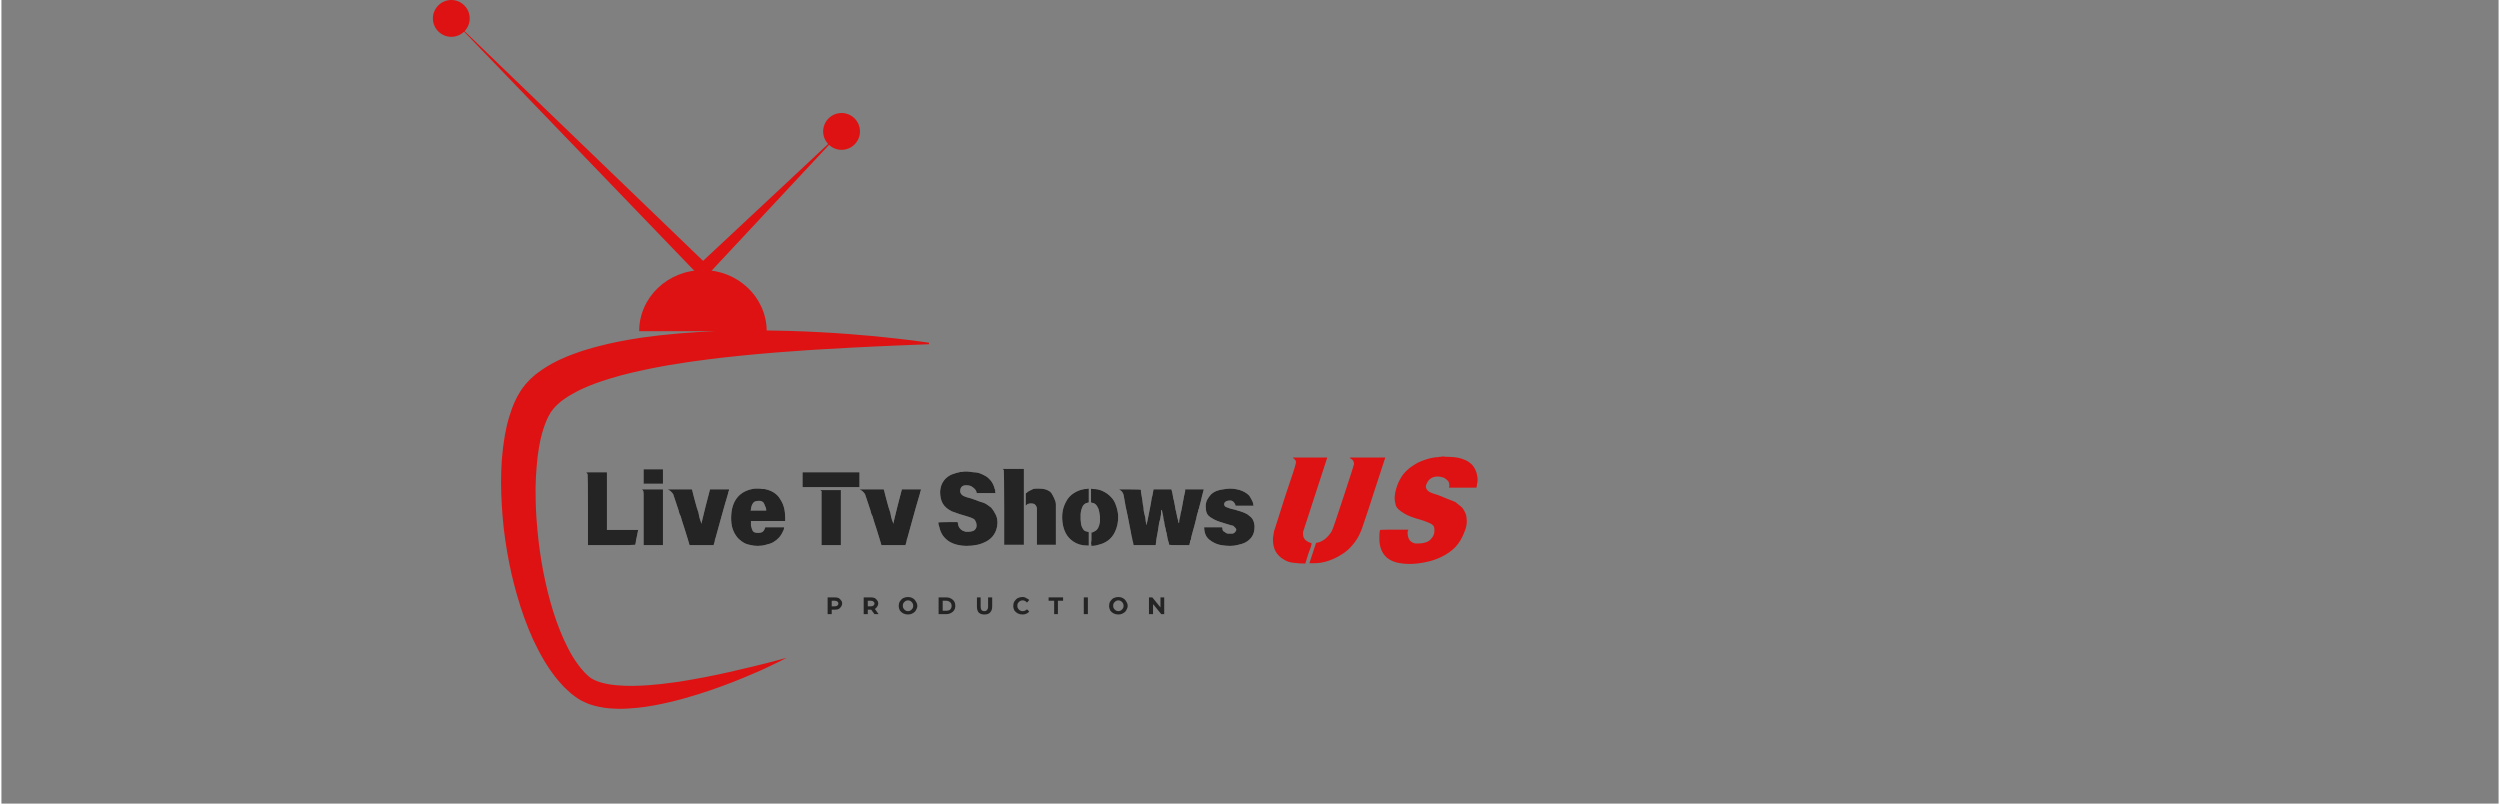 <svg xmlns="http://www.w3.org/2000/svg" xmlns:xlink="http://www.w3.org/1999/xlink" width="140" zoomAndPan="magnify" viewBox="0 0 104.88 33.75" height="45" preserveAspectRatio="xMidYMid meet" version="1.0"><rect x="0" y="0" width="104.88" height="33.75" fill="#808080" stroke="none"/><defs><g/><clipPath id="c3f54e4169"><path d="M 18.109 0 L 30 0 L 30 12 L 18.109 12 Z M 18.109 0 " clip-rule="nonzero"/></clipPath><clipPath id="9d9437bad4"><path d="M 18.109 0 L 20 0 L 20 2 L 18.109 2 Z M 18.109 0 " clip-rule="nonzero"/></clipPath><clipPath id="6e0ec0e087"><path d="M 20 11 L 38.957 11 L 38.957 29.781 L 20 29.781 Z M 20 11 " clip-rule="nonzero"/></clipPath></defs><path fill="#de1212" d="M 29.266 11.145 L 35.285 5.52 L 29.664 11.543 Z M 29.266 11.145 " fill-opacity="1" fill-rule="nonzero"/><g clip-path="url(#c3f54e4169)"><path fill="#de1212" d="M 29.266 11.543 L 18.895 0.773 L 29.664 11.145 Z M 29.266 11.543 " fill-opacity="1" fill-rule="nonzero"/></g><path fill="#de1212" d="M 36.059 5.52 C 36.059 5.945 35.711 6.293 35.285 6.293 C 34.859 6.293 34.512 5.945 34.512 5.52 C 34.512 5.094 34.859 4.746 35.285 4.746 C 35.711 4.746 36.059 5.094 36.059 5.52 " fill-opacity="1" fill-rule="nonzero"/><g clip-path="url(#9d9437bad4)"><path fill="#de1212" d="M 19.668 0.773 C 19.668 1.199 19.32 1.547 18.895 1.547 C 18.469 1.547 18.121 1.199 18.121 0.773 C 18.121 0.348 18.469 0 18.895 0 C 19.32 0 19.668 0.348 19.668 0.773 " fill-opacity="1" fill-rule="nonzero"/></g><g clip-path="url(#6e0ec0e087)"><path fill="#de1212" d="M 39.156 14.426 C 39.082 14.414 38.969 14.395 38.824 14.375 C 38.68 14.355 38.5 14.328 38.289 14.301 C 38.078 14.273 37.832 14.246 37.562 14.215 C 37.02 14.152 36.359 14.086 35.605 14.031 C 35.227 14 34.824 13.977 34.402 13.953 C 33.98 13.93 33.535 13.91 33.07 13.898 C 32.77 13.891 32.457 13.883 32.141 13.879 C 32.121 12.477 30.93 11.344 29.465 11.344 C 27.984 11.344 26.785 12.492 26.785 13.91 L 29.984 13.91 C 29.488 13.93 28.98 13.961 28.461 14.004 C 28.184 14.027 27.906 14.055 27.625 14.086 C 27.484 14.102 27.344 14.121 27.203 14.141 C 27.129 14.148 27.055 14.16 26.98 14.168 C 26.91 14.18 26.844 14.188 26.777 14.199 C 26.207 14.285 25.633 14.395 25.055 14.547 C 24.91 14.582 24.77 14.625 24.625 14.668 C 24.551 14.688 24.48 14.711 24.406 14.734 L 24.301 14.77 L 24.191 14.809 C 24.047 14.855 23.906 14.914 23.762 14.969 C 23.691 15 23.621 15.031 23.551 15.062 L 23.496 15.086 L 23.445 15.109 L 23.336 15.16 C 23.055 15.301 22.777 15.465 22.516 15.664 L 22.414 15.742 C 22.398 15.758 22.383 15.77 22.367 15.785 L 22.32 15.828 L 22.223 15.914 L 22.199 15.938 L 22.188 15.945 L 22.176 15.961 L 22.125 16.016 L 22.027 16.121 L 22.004 16.148 L 21.988 16.172 L 21.953 16.215 L 21.887 16.297 C 21.887 16.297 21.879 16.309 21.875 16.316 C 21.867 16.324 21.859 16.336 21.859 16.336 C 21.859 16.336 21.863 16.336 21.863 16.332 L 21.852 16.348 L 21.836 16.375 L 21.797 16.43 C 21.605 16.734 21.473 17.047 21.371 17.367 C 21.344 17.445 21.32 17.523 21.297 17.605 C 21.277 17.684 21.254 17.766 21.234 17.844 L 21.207 17.965 L 21.184 18.086 C 21.164 18.164 21.152 18.246 21.137 18.324 C 21.027 18.969 20.984 19.617 20.984 20.262 C 20.984 20.586 20.996 20.91 21.016 21.23 C 21.035 21.551 21.062 21.875 21.098 22.195 C 21.172 22.836 21.281 23.469 21.422 24.098 C 21.477 24.332 21.535 24.562 21.598 24.793 L 21.664 25.027 C 21.75 25.34 21.852 25.645 21.961 25.949 C 22.07 26.254 22.191 26.551 22.324 26.848 C 22.461 27.141 22.609 27.43 22.777 27.715 C 22.816 27.785 22.863 27.855 22.906 27.926 C 22.949 27.996 22.996 28.062 23.043 28.133 C 23.066 28.168 23.094 28.203 23.117 28.234 L 23.152 28.285 L 23.191 28.336 C 23.215 28.371 23.242 28.402 23.266 28.438 C 23.293 28.469 23.32 28.504 23.348 28.535 C 23.398 28.602 23.457 28.664 23.516 28.73 C 23.543 28.762 23.574 28.793 23.602 28.824 C 23.633 28.855 23.66 28.887 23.695 28.914 C 23.727 28.945 23.758 28.977 23.789 29.004 C 23.82 29.035 23.859 29.07 23.895 29.102 L 23.949 29.148 C 23.965 29.16 23.98 29.168 23.992 29.18 L 24.094 29.258 C 24.266 29.387 24.438 29.473 24.605 29.539 C 24.625 29.551 24.645 29.559 24.668 29.566 L 24.727 29.586 C 24.77 29.602 24.809 29.613 24.848 29.625 C 24.891 29.637 24.93 29.648 24.969 29.656 C 25.008 29.668 25.047 29.676 25.086 29.684 C 25.238 29.715 25.387 29.738 25.527 29.75 C 25.672 29.762 25.809 29.766 25.945 29.77 C 26.215 29.77 26.469 29.75 26.715 29.727 C 26.824 29.715 26.934 29.699 27.039 29.688 C 27.168 29.668 27.297 29.648 27.422 29.625 C 28.328 29.457 29.113 29.215 29.797 28.984 C 30.48 28.75 31.059 28.516 31.531 28.312 C 31.766 28.215 31.973 28.121 32.152 28.035 C 32.332 27.953 32.484 27.879 32.609 27.816 C 32.73 27.758 32.824 27.711 32.887 27.676 C 32.949 27.645 32.98 27.629 32.98 27.629 C 32.98 27.629 32.945 27.637 32.875 27.656 C 32.805 27.676 32.703 27.703 32.57 27.738 C 32.434 27.773 32.27 27.816 32.074 27.867 C 31.977 27.891 31.871 27.914 31.758 27.945 C 31.648 27.973 31.527 28 31.402 28.031 C 30.898 28.152 30.289 28.297 29.582 28.434 C 29.227 28.5 28.852 28.57 28.453 28.633 C 28.375 28.641 28.301 28.652 28.223 28.664 C 27.895 28.711 27.551 28.75 27.195 28.777 C 26.758 28.809 26.297 28.824 25.84 28.781 C 25.727 28.77 25.613 28.758 25.504 28.738 C 25.391 28.719 25.281 28.691 25.18 28.664 C 24.973 28.605 24.789 28.516 24.68 28.422 C 24.684 28.422 24.688 28.426 24.688 28.426 C 24.688 28.426 24.688 28.426 24.684 28.422 L 24.672 28.414 L 24.652 28.395 L 24.613 28.359 C 24.598 28.348 24.582 28.336 24.574 28.324 L 24.547 28.297 C 24.531 28.281 24.516 28.266 24.496 28.246 L 24.438 28.18 C 24.418 28.16 24.398 28.137 24.379 28.113 C 24.359 28.094 24.34 28.07 24.32 28.047 C 24.285 28 24.246 27.953 24.211 27.902 C 24.062 27.699 23.926 27.477 23.805 27.242 C 23.559 26.766 23.352 26.242 23.18 25.699 C 23.008 25.152 22.871 24.586 22.758 24.012 C 22.703 23.723 22.656 23.43 22.613 23.137 C 22.574 22.844 22.535 22.551 22.512 22.258 C 22.484 21.961 22.461 21.668 22.449 21.371 C 22.438 21.078 22.434 20.785 22.434 20.492 C 22.438 20.199 22.453 19.91 22.477 19.625 C 22.496 19.34 22.531 19.059 22.578 18.785 C 22.625 18.516 22.684 18.25 22.766 18.004 C 22.844 17.762 22.938 17.531 23.055 17.348 L 23.074 17.312 L 23.086 17.297 L 23.09 17.289 C 23.094 17.285 23.094 17.285 23.094 17.285 L 23.148 17.215 L 23.18 17.172 L 23.195 17.152 L 23.207 17.141 C 23.223 17.121 23.238 17.105 23.254 17.09 L 23.277 17.066 L 23.281 17.059 L 23.305 17.035 L 23.367 16.977 L 23.398 16.949 C 23.406 16.938 23.418 16.93 23.43 16.922 L 23.496 16.863 C 23.68 16.719 23.895 16.586 24.121 16.469 L 24.207 16.422 L 24.25 16.402 L 24.293 16.379 C 24.352 16.352 24.41 16.324 24.469 16.297 C 24.531 16.27 24.59 16.246 24.652 16.219 C 24.711 16.191 24.773 16.172 24.836 16.148 L 24.93 16.109 L 25.023 16.078 C 25.086 16.055 25.148 16.031 25.215 16.008 C 25.34 15.969 25.469 15.926 25.602 15.887 C 26.117 15.73 26.652 15.605 27.184 15.496 C 27.316 15.465 27.449 15.445 27.582 15.418 C 27.715 15.391 27.848 15.367 27.98 15.344 C 28.113 15.324 28.246 15.301 28.379 15.281 C 28.512 15.258 28.641 15.238 28.773 15.219 C 28.871 15.203 28.969 15.191 29.066 15.176 C 29.492 15.117 29.914 15.062 30.328 15.016 C 31.344 14.902 32.312 14.816 33.215 14.754 C 33.664 14.719 34.098 14.691 34.512 14.668 C 34.922 14.641 35.312 14.621 35.684 14.602 C 36.418 14.562 37.062 14.535 37.598 14.512 C 38.66 14.469 39.27 14.445 39.27 14.445 C 39.27 14.445 39.23 14.438 39.156 14.426 " fill-opacity="1" fill-rule="nonzero"/></g><g fill="#ffffff" fill-opacity="0.4"><g transform="translate(24.306, 22.584)"><g><path d="M 0.25 -2.734 C 0.227 -2.734 0.227 -2.734 0.25 -2.734 C 0.258 -2.742 0.301 -2.75 0.375 -2.75 C 0.445 -2.75 0.547 -2.75 0.672 -2.75 L 1.125 -2.75 L 1.125 -0.328 L 2.438 -0.328 L 2.375 -0.016 C 2.363 0.047 2.352 0.094 2.344 0.125 C 2.344 0.164 2.336 0.203 2.328 0.234 C 2.328 0.254 2.32 0.273 2.312 0.297 C 2.312 0.305 1.977 0.312 1.312 0.312 L 0.328 0.312 L 0.328 -1.172 C 0.328 -2.148 0.32 -2.648 0.312 -2.672 C 0.289 -2.703 0.27 -2.723 0.25 -2.734 Z M 0.25 -2.734 "/></g></g></g><g fill="#ffffff" fill-opacity="0.4"><g transform="translate(26.69, 22.584)"><g><path d="M 0.281 -2.875 L 1.094 -2.875 L 1.094 -2.266 L 0.281 -2.266 Z M 0.219 -2.016 C 0.219 -2.023 0.219 -2.031 0.219 -2.031 C 0.219 -2.031 0.223 -2.031 0.234 -2.031 C 0.242 -2.031 0.281 -2.031 0.344 -2.031 C 0.414 -2.031 0.516 -2.031 0.641 -2.031 L 1.094 -2.031 L 1.094 0.312 L 0.281 0.312 L 0.281 -0.953 C 0.281 -1.203 0.281 -1.398 0.281 -1.547 C 0.281 -1.691 0.281 -1.785 0.281 -1.828 C 0.281 -1.922 0.27 -1.973 0.25 -1.984 C 0.25 -2.004 0.238 -2.016 0.219 -2.016 Z M 0.219 -2.016 "/></g></g></g><g fill="#ffffff" fill-opacity="0.4"><g transform="translate(27.902, 22.584)"><g><path d="M 0.109 -2.016 L 0.078 -2.031 L 1.094 -2.031 L 1.109 -2 C 1.148 -1.832 1.191 -1.672 1.234 -1.516 C 1.273 -1.359 1.32 -1.203 1.375 -1.047 C 1.395 -0.93 1.414 -0.836 1.438 -0.766 C 1.457 -0.703 1.473 -0.66 1.484 -0.641 C 1.484 -0.609 1.488 -0.594 1.5 -0.594 C 1.5 -0.602 1.555 -0.844 1.672 -1.312 L 1.859 -2.031 L 2.266 -2.031 C 2.523 -2.031 2.656 -2.031 2.656 -2.031 C 2.656 -2.008 2.656 -1.992 2.656 -1.984 C 2.645 -1.961 2.633 -1.938 2.625 -1.906 C 2.625 -1.883 2.617 -1.859 2.609 -1.828 C 2.516 -1.516 2.426 -1.207 2.344 -0.906 C 2.258 -0.602 2.176 -0.301 2.094 0 C 2.082 0.031 2.07 0.062 2.062 0.094 C 2.062 0.133 2.055 0.164 2.047 0.188 C 2.035 0.219 2.023 0.25 2.016 0.281 L 2.016 0.312 L 1 0.312 L 0.922 0.047 C 0.879 -0.098 0.832 -0.25 0.781 -0.406 C 0.727 -0.562 0.676 -0.727 0.625 -0.906 C 0.613 -0.926 0.598 -0.957 0.578 -1 C 0.566 -1.051 0.551 -1.109 0.531 -1.172 C 0.508 -1.234 0.492 -1.281 0.484 -1.312 C 0.473 -1.352 0.461 -1.383 0.453 -1.406 C 0.367 -1.656 0.32 -1.797 0.312 -1.828 C 0.258 -1.91 0.191 -1.973 0.109 -2.016 Z M 0.109 -2.016 "/></g></g></g><g fill="#ffffff" fill-opacity="0.4"><g transform="translate(30.48, 22.584)"><g><path d="M 1.156 -2.062 C 1.176 -2.062 1.203 -2.062 1.234 -2.062 C 1.266 -2.062 1.305 -2.062 1.359 -2.062 C 1.398 -2.062 1.438 -2.055 1.469 -2.047 C 1.508 -2.047 1.539 -2.047 1.562 -2.047 C 1.727 -2.016 1.863 -1.961 1.969 -1.891 C 2.082 -1.816 2.172 -1.723 2.234 -1.609 C 2.305 -1.504 2.359 -1.383 2.391 -1.25 C 2.422 -1.125 2.438 -0.988 2.438 -0.844 L 2.438 -0.703 L 1 -0.703 L 1 -0.672 C 1 -0.641 1 -0.586 1 -0.516 C 1.02 -0.422 1.047 -0.344 1.078 -0.281 C 1.117 -0.227 1.191 -0.203 1.297 -0.203 C 1.359 -0.203 1.414 -0.211 1.469 -0.234 C 1.52 -0.266 1.555 -0.312 1.578 -0.375 C 1.586 -0.414 1.598 -0.438 1.609 -0.438 C 1.617 -0.438 1.75 -0.438 2 -0.438 C 2.258 -0.438 2.391 -0.438 2.391 -0.438 C 2.398 -0.438 2.395 -0.398 2.375 -0.328 C 2.32 -0.203 2.258 -0.098 2.188 -0.016 C 2.113 0.066 2.031 0.133 1.938 0.188 C 1.844 0.238 1.738 0.273 1.625 0.297 C 1.52 0.328 1.406 0.344 1.281 0.344 C 1.164 0.344 1.051 0.328 0.938 0.297 C 0.82 0.273 0.723 0.234 0.641 0.172 C 0.617 0.16 0.598 0.145 0.578 0.125 C 0.555 0.102 0.531 0.082 0.5 0.062 C 0.477 0.039 0.457 0.02 0.438 0 C 0.414 -0.031 0.398 -0.051 0.391 -0.062 C 0.305 -0.176 0.242 -0.312 0.203 -0.469 C 0.172 -0.625 0.16 -0.785 0.172 -0.953 C 0.191 -1.273 0.285 -1.531 0.453 -1.719 C 0.617 -1.906 0.852 -2.02 1.156 -2.062 Z M 1.391 -1.547 C 1.379 -1.547 1.363 -1.547 1.344 -1.547 C 1.332 -1.547 1.32 -1.547 1.312 -1.547 C 1.195 -1.547 1.117 -1.508 1.078 -1.438 C 1.035 -1.375 1.008 -1.289 1 -1.188 L 0.984 -1.141 L 1.641 -1.141 L 1.641 -1.172 C 1.641 -1.223 1.625 -1.273 1.594 -1.328 C 1.57 -1.391 1.551 -1.438 1.531 -1.469 C 1.5 -1.508 1.453 -1.535 1.391 -1.547 Z M 1.391 -1.547 "/></g></g></g><g fill="#ffffff" fill-opacity="0.4"><g transform="translate(32.916, 22.584)"><g/></g></g><g fill="#ffffff" fill-opacity="0.4"><g transform="translate(33.569, 22.584)"><g><path d="M 0.078 -2.75 L 2.469 -2.75 L 2.469 -2.125 L 0.078 -2.125 Z M 0.844 -1.984 L 0.812 -2 L 1.688 -2 L 1.688 0.312 L 0.875 0.312 L 0.875 -0.797 C 0.875 -1.172 0.875 -1.453 0.875 -1.641 C 0.875 -1.836 0.875 -1.941 0.875 -1.953 C 0.863 -1.961 0.852 -1.973 0.844 -1.984 Z M 0.844 -1.984 "/></g></g></g><g fill="#ffffff" fill-opacity="0.4"><g transform="translate(35.96, 22.584)"><g><path d="M 0.109 -2.016 L 0.078 -2.031 L 1.094 -2.031 L 1.109 -2 C 1.148 -1.832 1.191 -1.672 1.234 -1.516 C 1.273 -1.359 1.32 -1.203 1.375 -1.047 C 1.395 -0.93 1.414 -0.836 1.438 -0.766 C 1.457 -0.703 1.473 -0.66 1.484 -0.641 C 1.484 -0.609 1.488 -0.594 1.5 -0.594 C 1.5 -0.602 1.555 -0.844 1.672 -1.312 L 1.859 -2.031 L 2.266 -2.031 C 2.523 -2.031 2.656 -2.031 2.656 -2.031 C 2.656 -2.008 2.656 -1.992 2.656 -1.984 C 2.645 -1.961 2.633 -1.938 2.625 -1.906 C 2.625 -1.883 2.617 -1.859 2.609 -1.828 C 2.516 -1.516 2.426 -1.207 2.344 -0.906 C 2.258 -0.602 2.176 -0.301 2.094 0 C 2.082 0.031 2.07 0.062 2.062 0.094 C 2.062 0.133 2.055 0.164 2.047 0.188 C 2.035 0.219 2.023 0.25 2.016 0.281 L 2.016 0.312 L 1 0.312 L 0.922 0.047 C 0.879 -0.098 0.832 -0.25 0.781 -0.406 C 0.727 -0.562 0.676 -0.727 0.625 -0.906 C 0.613 -0.926 0.598 -0.957 0.578 -1 C 0.566 -1.051 0.551 -1.109 0.531 -1.172 C 0.508 -1.234 0.492 -1.281 0.484 -1.312 C 0.473 -1.352 0.461 -1.383 0.453 -1.406 C 0.367 -1.656 0.32 -1.797 0.312 -1.828 C 0.258 -1.91 0.191 -1.973 0.109 -2.016 Z M 0.109 -2.016 "/></g></g></g><g fill="#ffffff" fill-opacity="0.4"><g transform="translate(38.539, 22.584)"><g/></g></g><g fill="#ffffff" fill-opacity="0.4"><g transform="translate(39.191, 22.584)"><g><path d="M 1.188 -2.766 C 1.195 -2.773 1.219 -2.781 1.25 -2.781 C 1.289 -2.781 1.336 -2.781 1.391 -2.781 C 1.473 -2.77 1.551 -2.758 1.625 -2.75 C 1.707 -2.75 1.785 -2.738 1.859 -2.719 C 1.93 -2.695 2.004 -2.664 2.078 -2.625 C 2.148 -2.594 2.219 -2.547 2.281 -2.484 C 2.383 -2.391 2.457 -2.273 2.5 -2.141 C 2.508 -2.117 2.516 -2.098 2.516 -2.078 C 2.523 -2.055 2.535 -2.031 2.547 -2 C 2.547 -1.969 2.547 -1.941 2.547 -1.922 C 2.555 -1.91 2.562 -1.898 2.562 -1.891 L 2.562 -1.875 L 1.766 -1.875 L 1.766 -1.906 C 1.754 -1.957 1.734 -2 1.703 -2.031 C 1.672 -2.07 1.633 -2.102 1.594 -2.125 C 1.562 -2.156 1.52 -2.176 1.469 -2.188 C 1.426 -2.195 1.379 -2.203 1.328 -2.203 C 1.16 -2.203 1.078 -2.117 1.078 -1.953 C 1.078 -1.891 1.109 -1.832 1.172 -1.781 C 1.234 -1.738 1.348 -1.695 1.516 -1.656 C 1.648 -1.613 1.766 -1.57 1.859 -1.531 C 1.953 -1.5 2.031 -1.473 2.094 -1.453 C 2.156 -1.422 2.207 -1.391 2.25 -1.359 C 2.289 -1.328 2.332 -1.297 2.375 -1.266 C 2.457 -1.172 2.523 -1.066 2.578 -0.953 C 2.629 -0.836 2.648 -0.719 2.641 -0.594 C 2.629 -0.414 2.582 -0.266 2.5 -0.141 C 2.426 -0.023 2.328 0.066 2.203 0.141 C 2.078 0.211 1.941 0.266 1.797 0.297 C 1.648 0.328 1.5 0.344 1.344 0.344 C 1.207 0.344 1.078 0.328 0.953 0.297 C 0.828 0.266 0.711 0.219 0.609 0.156 C 0.516 0.094 0.43 0.016 0.359 -0.078 C 0.285 -0.18 0.234 -0.301 0.203 -0.438 C 0.172 -0.531 0.156 -0.598 0.156 -0.641 C 0.156 -0.648 0.289 -0.656 0.562 -0.656 L 0.969 -0.656 L 0.984 -0.594 C 0.992 -0.508 1.023 -0.438 1.078 -0.375 C 1.129 -0.32 1.191 -0.285 1.266 -0.266 C 1.285 -0.254 1.305 -0.25 1.328 -0.25 C 1.359 -0.25 1.383 -0.25 1.406 -0.25 C 1.477 -0.25 1.547 -0.258 1.609 -0.281 C 1.672 -0.301 1.719 -0.348 1.75 -0.422 C 1.77 -0.473 1.77 -0.539 1.75 -0.625 C 1.727 -0.695 1.695 -0.75 1.656 -0.781 C 1.602 -0.82 1.461 -0.875 1.234 -0.938 C 1.117 -0.969 1.02 -1 0.938 -1.031 C 0.852 -1.062 0.781 -1.086 0.719 -1.109 C 0.539 -1.203 0.414 -1.312 0.344 -1.438 C 0.27 -1.562 0.234 -1.727 0.234 -1.938 C 0.242 -2.062 0.27 -2.172 0.312 -2.266 C 0.363 -2.367 0.426 -2.453 0.5 -2.516 C 0.582 -2.586 0.672 -2.641 0.766 -2.672 C 0.867 -2.711 0.984 -2.742 1.109 -2.766 C 1.117 -2.766 1.133 -2.766 1.156 -2.766 C 1.176 -2.766 1.188 -2.766 1.188 -2.766 Z M 1.188 -2.766 "/></g></g></g><g fill="#ffffff" fill-opacity="0.4"><g transform="translate(41.818, 22.584)"><g><path d="M 0.25 -2.875 L 0.219 -2.891 L 1.125 -2.891 L 1.125 0.297 L 0.297 0.297 L 0.297 -1.234 C 0.297 -2.273 0.289 -2.805 0.281 -2.828 C 0.281 -2.836 0.27 -2.852 0.25 -2.875 Z M 1.641 -2.062 L 1.781 -2.062 C 1.875 -2.062 1.957 -2.051 2.031 -2.031 C 2.102 -2.008 2.164 -1.977 2.219 -1.938 C 2.27 -1.895 2.312 -1.836 2.344 -1.766 C 2.383 -1.691 2.422 -1.609 2.453 -1.516 L 2.469 -1.422 L 2.469 0.297 L 1.672 0.297 L 1.672 -1.25 L 1.656 -1.297 C 1.633 -1.348 1.609 -1.383 1.578 -1.406 C 1.547 -1.426 1.504 -1.438 1.453 -1.438 C 1.359 -1.445 1.285 -1.426 1.234 -1.375 L 1.203 -1.344 L 1.203 -1.859 L 1.266 -1.906 C 1.285 -1.926 1.305 -1.941 1.328 -1.953 C 1.359 -1.973 1.391 -1.988 1.422 -2 C 1.453 -2.02 1.484 -2.035 1.516 -2.047 C 1.547 -2.055 1.586 -2.062 1.641 -2.062 Z M 1.641 -2.062 "/></g></g></g><g fill="#ffffff" fill-opacity="0.4"><g transform="translate(44.388, 22.584)"><g><path d="M 1.375 -2.062 L 1.453 -2.047 C 1.609 -2.047 1.75 -2.016 1.875 -1.953 C 2.008 -1.891 2.125 -1.805 2.219 -1.703 C 2.312 -1.609 2.379 -1.492 2.422 -1.359 C 2.473 -1.223 2.504 -1.078 2.516 -0.922 C 2.523 -0.672 2.477 -0.441 2.375 -0.234 C 2.238 0.047 2.008 0.223 1.688 0.297 C 1.594 0.328 1.504 0.344 1.422 0.344 L 1.391 0.344 L 1.375 0.219 C 1.383 0.176 1.391 0.129 1.391 0.078 C 1.391 0.035 1.391 -0.008 1.391 -0.062 C 1.391 -0.164 1.391 -0.219 1.391 -0.219 C 1.43 -0.219 1.484 -0.238 1.547 -0.281 C 1.648 -0.332 1.719 -0.461 1.75 -0.672 C 1.75 -0.691 1.75 -0.719 1.75 -0.75 C 1.75 -0.781 1.75 -0.82 1.75 -0.875 C 1.75 -0.914 1.742 -0.953 1.734 -0.984 C 1.734 -1.023 1.727 -1.055 1.719 -1.078 C 1.707 -1.172 1.676 -1.254 1.625 -1.328 C 1.582 -1.41 1.508 -1.457 1.406 -1.469 L 1.375 -1.484 Z M 1.125 -2.047 C 1.145 -2.047 1.16 -2.047 1.172 -2.047 C 1.191 -2.047 1.211 -2.051 1.234 -2.062 L 1.281 -2.062 L 1.281 -1.812 C 1.281 -1.727 1.281 -1.66 1.281 -1.609 C 1.281 -1.566 1.281 -1.535 1.281 -1.516 L 1.281 -1.484 L 1.234 -1.469 C 1.109 -1.445 1.023 -1.363 0.984 -1.219 C 0.961 -1.156 0.945 -1.082 0.938 -1 C 0.938 -0.926 0.938 -0.844 0.938 -0.75 C 0.945 -0.695 0.953 -0.645 0.953 -0.594 C 0.961 -0.539 0.977 -0.488 1 -0.438 C 1.02 -0.395 1.047 -0.352 1.078 -0.312 C 1.117 -0.281 1.172 -0.258 1.234 -0.25 L 1.281 -0.234 L 1.281 0.328 L 1.203 0.328 C 0.984 0.328 0.789 0.27 0.625 0.156 C 0.363 -0.02 0.211 -0.301 0.172 -0.688 C 0.141 -1 0.191 -1.273 0.328 -1.516 C 0.398 -1.66 0.508 -1.781 0.656 -1.875 C 0.801 -1.969 0.957 -2.023 1.125 -2.047 Z M 1.125 -2.047 "/></g></g></g><g fill="#ffffff" fill-opacity="0.4"><g transform="translate(46.905, 22.584)"><g><path d="M 0.062 -2.016 L 0.031 -2.031 L 0.484 -2.031 C 0.785 -2.031 0.941 -2.023 0.953 -2.016 C 0.953 -2.016 0.953 -2 0.953 -1.969 C 0.953 -1.938 0.957 -1.895 0.969 -1.844 C 0.988 -1.727 1.004 -1.633 1.016 -1.562 C 1.023 -1.5 1.031 -1.457 1.031 -1.438 C 1.031 -1.414 1.035 -1.383 1.047 -1.344 C 1.055 -1.312 1.062 -1.285 1.062 -1.266 C 1.062 -1.223 1.066 -1.164 1.078 -1.094 C 1.098 -1.02 1.117 -0.93 1.141 -0.828 C 1.148 -0.773 1.156 -0.727 1.156 -0.688 C 1.164 -0.645 1.172 -0.609 1.172 -0.578 L 1.188 -0.531 C 1.195 -0.539 1.258 -0.848 1.375 -1.453 C 1.375 -1.473 1.379 -1.508 1.391 -1.562 C 1.398 -1.625 1.414 -1.695 1.438 -1.781 L 1.484 -2.031 L 2.234 -2.031 L 2.25 -1.969 C 2.258 -1.938 2.27 -1.895 2.281 -1.844 C 2.289 -1.789 2.301 -1.727 2.312 -1.656 C 2.32 -1.645 2.344 -1.551 2.375 -1.375 C 2.383 -1.312 2.395 -1.25 2.406 -1.188 C 2.426 -1.125 2.441 -1.055 2.453 -0.984 C 2.461 -0.961 2.469 -0.93 2.469 -0.891 C 2.477 -0.859 2.488 -0.82 2.5 -0.781 C 2.508 -0.75 2.516 -0.723 2.516 -0.703 C 2.523 -0.68 2.531 -0.66 2.531 -0.641 L 2.547 -0.609 C 2.555 -0.617 2.562 -0.641 2.562 -0.672 C 2.562 -0.691 2.562 -0.711 2.562 -0.734 C 2.57 -0.766 2.578 -0.785 2.578 -0.797 C 2.578 -0.805 2.582 -0.828 2.594 -0.859 C 2.602 -0.898 2.609 -0.926 2.609 -0.938 C 2.609 -0.969 2.613 -1 2.625 -1.031 C 2.633 -1.07 2.645 -1.113 2.656 -1.156 C 2.75 -1.676 2.801 -1.941 2.812 -1.953 L 2.812 -2.031 L 3.594 -2.031 C 3.594 -2.02 3.566 -1.922 3.516 -1.734 C 3.484 -1.609 3.469 -1.539 3.469 -1.531 C 3.457 -1.488 3.441 -1.43 3.422 -1.359 C 3.41 -1.305 3.398 -1.266 3.391 -1.234 C 3.391 -1.211 3.383 -1.203 3.375 -1.203 C 3.375 -1.191 3.367 -1.172 3.359 -1.141 C 3.359 -1.109 3.348 -1.07 3.328 -1.031 C 3.328 -1.008 3.32 -0.988 3.312 -0.969 C 3.312 -0.957 3.305 -0.938 3.297 -0.906 C 3.285 -0.852 3.281 -0.828 3.281 -0.828 C 3.25 -0.711 3.223 -0.609 3.203 -0.516 C 3.18 -0.43 3.16 -0.359 3.141 -0.297 C 3.117 -0.223 3.098 -0.145 3.078 -0.062 C 3.078 -0.039 3.07 -0.02 3.062 0 C 3.062 0.031 3.055 0.062 3.047 0.094 C 3.035 0.113 3.023 0.129 3.016 0.141 C 3.016 0.16 3.016 0.176 3.016 0.188 C 3.016 0.207 3.008 0.223 3 0.234 C 3 0.242 3 0.254 3 0.266 L 2.984 0.312 L 2.562 0.312 C 2.281 0.312 2.141 0.305 2.141 0.297 C 2.141 0.297 2.133 0.27 2.125 0.219 C 2.113 0.176 2.098 0.125 2.078 0.062 C 2.066 0 2.055 -0.055 2.047 -0.109 C 2.035 -0.16 2.031 -0.191 2.031 -0.203 C 2.02 -0.234 2.008 -0.266 2 -0.297 C 2 -0.336 1.992 -0.375 1.984 -0.406 C 1.984 -0.414 1.977 -0.43 1.969 -0.453 C 1.969 -0.473 1.961 -0.492 1.953 -0.516 C 1.953 -0.547 1.945 -0.57 1.938 -0.594 C 1.938 -0.613 1.938 -0.629 1.938 -0.641 C 1.926 -0.68 1.914 -0.723 1.906 -0.766 C 1.895 -0.816 1.891 -0.859 1.891 -0.891 C 1.879 -0.953 1.867 -1 1.859 -1.031 C 1.848 -1.07 1.844 -1.098 1.844 -1.109 C 1.844 -1.148 1.836 -1.172 1.828 -1.172 C 1.828 -1.172 1.82 -1.164 1.812 -1.156 C 1.812 -1.145 1.805 -1.125 1.797 -1.094 C 1.797 -1.062 1.797 -1.023 1.797 -0.984 C 1.785 -0.922 1.773 -0.859 1.766 -0.797 C 1.754 -0.742 1.738 -0.688 1.719 -0.625 C 1.676 -0.332 1.641 -0.113 1.609 0.031 C 1.586 0.188 1.578 0.273 1.578 0.297 L 1.562 0.312 L 0.641 0.312 L 0.641 0.297 C 0.641 0.285 0.633 0.254 0.625 0.203 C 0.613 0.172 0.602 0.133 0.594 0.094 C 0.594 0.051 0.582 0 0.562 -0.062 C 0.551 -0.125 0.539 -0.18 0.531 -0.234 C 0.52 -0.297 0.508 -0.348 0.5 -0.391 C 0.426 -0.785 0.363 -1.094 0.312 -1.312 C 0.27 -1.539 0.242 -1.688 0.234 -1.75 C 0.223 -1.832 0.191 -1.898 0.141 -1.953 C 0.098 -1.984 0.07 -2.004 0.062 -2.016 Z M 0.062 -2.016 "/></g></g></g><g fill="#ffffff" fill-opacity="0.4"><g transform="translate(50.391, 22.584)"><g><path d="M 1.219 -2.062 C 1.352 -2.062 1.488 -2.039 1.625 -2 C 1.758 -1.957 1.875 -1.895 1.969 -1.812 C 2.02 -1.77 2.066 -1.703 2.109 -1.609 C 2.16 -1.523 2.188 -1.445 2.188 -1.375 L 2.203 -1.344 L 1.438 -1.344 L 1.438 -1.375 C 1.414 -1.438 1.383 -1.484 1.344 -1.516 C 1.312 -1.547 1.266 -1.562 1.203 -1.562 C 1.141 -1.562 1.086 -1.551 1.047 -1.531 C 1.004 -1.508 0.977 -1.477 0.969 -1.438 C 0.957 -1.406 0.961 -1.375 0.984 -1.344 C 0.992 -1.32 1.008 -1.305 1.031 -1.297 C 1.051 -1.285 1.078 -1.273 1.109 -1.266 C 1.172 -1.234 1.281 -1.203 1.438 -1.172 C 1.5 -1.148 1.566 -1.129 1.641 -1.109 C 1.711 -1.086 1.781 -1.062 1.844 -1.031 C 1.906 -1.008 1.961 -0.973 2.016 -0.922 C 2.078 -0.879 2.125 -0.832 2.156 -0.781 C 2.227 -0.656 2.254 -0.516 2.234 -0.359 C 2.223 -0.223 2.18 -0.109 2.109 -0.016 C 2.047 0.066 1.969 0.133 1.875 0.188 C 1.781 0.238 1.676 0.273 1.562 0.297 C 1.445 0.328 1.332 0.344 1.219 0.344 C 1.094 0.344 0.969 0.332 0.844 0.312 C 0.719 0.289 0.602 0.25 0.5 0.188 C 0.395 0.133 0.305 0.062 0.234 -0.031 C 0.172 -0.125 0.133 -0.242 0.125 -0.391 L 0.125 -0.438 L 0.875 -0.438 L 0.891 -0.391 C 0.891 -0.348 0.898 -0.312 0.922 -0.281 C 0.953 -0.258 0.984 -0.238 1.016 -0.219 C 1.047 -0.195 1.078 -0.18 1.109 -0.172 C 1.148 -0.172 1.188 -0.172 1.219 -0.172 C 1.25 -0.172 1.281 -0.172 1.312 -0.172 C 1.352 -0.18 1.383 -0.195 1.406 -0.219 C 1.438 -0.25 1.457 -0.281 1.469 -0.312 C 1.477 -0.344 1.473 -0.367 1.453 -0.391 C 1.441 -0.41 1.426 -0.426 1.406 -0.438 C 1.395 -0.457 1.375 -0.477 1.344 -0.5 C 1.32 -0.508 1.281 -0.52 1.219 -0.531 C 1.156 -0.551 1.07 -0.578 0.969 -0.609 C 0.719 -0.68 0.539 -0.754 0.438 -0.828 C 0.344 -0.879 0.273 -0.945 0.234 -1.031 C 0.203 -1.113 0.188 -1.207 0.188 -1.312 C 0.188 -1.414 0.207 -1.508 0.25 -1.594 C 0.301 -1.688 0.359 -1.766 0.422 -1.828 C 0.492 -1.891 0.57 -1.938 0.656 -1.969 C 0.738 -2 0.828 -2.02 0.922 -2.031 C 1.023 -2.051 1.125 -2.062 1.219 -2.062 Z M 1.219 -2.062 "/></g></g></g><g fill="#242424" fill-opacity="1"><g transform="translate(24.306, 22.584)"><g><path d="M 0.25 -2.734 C 0.227 -2.734 0.227 -2.734 0.25 -2.734 C 0.258 -2.742 0.301 -2.75 0.375 -2.75 C 0.445 -2.75 0.547 -2.75 0.672 -2.75 L 1.125 -2.75 L 1.125 -0.328 L 2.438 -0.328 L 2.375 -0.016 C 2.363 0.047 2.352 0.094 2.344 0.125 C 2.344 0.164 2.336 0.203 2.328 0.234 C 2.328 0.254 2.32 0.273 2.312 0.297 C 2.312 0.305 1.977 0.312 1.312 0.312 L 0.328 0.312 L 0.328 -1.172 C 0.328 -2.148 0.32 -2.648 0.312 -2.672 C 0.289 -2.703 0.27 -2.723 0.25 -2.734 Z M 0.25 -2.734 "/></g></g></g><g fill="#242424" fill-opacity="1"><g transform="translate(26.69, 22.584)"><g><path d="M 0.281 -2.875 L 1.094 -2.875 L 1.094 -2.266 L 0.281 -2.266 Z M 0.219 -2.016 C 0.219 -2.023 0.219 -2.031 0.219 -2.031 C 0.219 -2.031 0.223 -2.031 0.234 -2.031 C 0.242 -2.031 0.281 -2.031 0.344 -2.031 C 0.414 -2.031 0.516 -2.031 0.641 -2.031 L 1.094 -2.031 L 1.094 0.312 L 0.281 0.312 L 0.281 -0.953 C 0.281 -1.203 0.281 -1.398 0.281 -1.547 C 0.281 -1.691 0.281 -1.785 0.281 -1.828 C 0.281 -1.922 0.27 -1.973 0.25 -1.984 C 0.25 -2.004 0.238 -2.016 0.219 -2.016 Z M 0.219 -2.016 "/></g></g></g><g fill="#242424" fill-opacity="1"><g transform="translate(27.902, 22.584)"><g><path d="M 0.109 -2.016 L 0.078 -2.031 L 1.094 -2.031 L 1.109 -2 C 1.148 -1.832 1.191 -1.672 1.234 -1.516 C 1.273 -1.359 1.32 -1.203 1.375 -1.047 C 1.395 -0.93 1.414 -0.836 1.438 -0.766 C 1.457 -0.703 1.473 -0.66 1.484 -0.641 C 1.484 -0.609 1.488 -0.594 1.5 -0.594 C 1.5 -0.602 1.555 -0.844 1.672 -1.312 L 1.859 -2.031 L 2.266 -2.031 C 2.523 -2.031 2.656 -2.031 2.656 -2.031 C 2.656 -2.008 2.656 -1.992 2.656 -1.984 C 2.645 -1.961 2.633 -1.938 2.625 -1.906 C 2.625 -1.883 2.617 -1.859 2.609 -1.828 C 2.516 -1.516 2.426 -1.207 2.344 -0.906 C 2.258 -0.602 2.176 -0.301 2.094 0 C 2.082 0.031 2.07 0.062 2.062 0.094 C 2.062 0.133 2.055 0.164 2.047 0.188 C 2.035 0.219 2.023 0.25 2.016 0.281 L 2.016 0.312 L 1 0.312 L 0.922 0.047 C 0.879 -0.098 0.832 -0.25 0.781 -0.406 C 0.727 -0.562 0.676 -0.727 0.625 -0.906 C 0.613 -0.926 0.598 -0.957 0.578 -1 C 0.566 -1.051 0.551 -1.109 0.531 -1.172 C 0.508 -1.234 0.492 -1.281 0.484 -1.312 C 0.473 -1.352 0.461 -1.383 0.453 -1.406 C 0.367 -1.656 0.32 -1.797 0.312 -1.828 C 0.258 -1.91 0.191 -1.973 0.109 -2.016 Z M 0.109 -2.016 "/></g></g></g><g fill="#242424" fill-opacity="1"><g transform="translate(30.48, 22.584)"><g><path d="M 1.156 -2.062 C 1.176 -2.062 1.203 -2.062 1.234 -2.062 C 1.266 -2.062 1.305 -2.062 1.359 -2.062 C 1.398 -2.062 1.438 -2.055 1.469 -2.047 C 1.508 -2.047 1.539 -2.047 1.562 -2.047 C 1.727 -2.016 1.863 -1.961 1.969 -1.891 C 2.082 -1.816 2.172 -1.723 2.234 -1.609 C 2.305 -1.504 2.359 -1.383 2.391 -1.25 C 2.422 -1.125 2.438 -0.988 2.438 -0.844 L 2.438 -0.703 L 1 -0.703 L 1 -0.672 C 1 -0.641 1 -0.586 1 -0.516 C 1.02 -0.422 1.047 -0.344 1.078 -0.281 C 1.117 -0.227 1.191 -0.203 1.297 -0.203 C 1.359 -0.203 1.414 -0.211 1.469 -0.234 C 1.52 -0.266 1.555 -0.312 1.578 -0.375 C 1.586 -0.414 1.598 -0.438 1.609 -0.438 C 1.617 -0.438 1.75 -0.438 2 -0.438 C 2.258 -0.438 2.391 -0.438 2.391 -0.438 C 2.398 -0.438 2.395 -0.398 2.375 -0.328 C 2.32 -0.203 2.258 -0.098 2.188 -0.016 C 2.113 0.066 2.031 0.133 1.938 0.188 C 1.844 0.238 1.738 0.273 1.625 0.297 C 1.52 0.328 1.406 0.344 1.281 0.344 C 1.164 0.344 1.051 0.328 0.938 0.297 C 0.82 0.273 0.723 0.234 0.641 0.172 C 0.617 0.16 0.598 0.145 0.578 0.125 C 0.555 0.102 0.531 0.082 0.5 0.062 C 0.477 0.039 0.457 0.02 0.438 0 C 0.414 -0.031 0.398 -0.051 0.391 -0.062 C 0.305 -0.176 0.242 -0.312 0.203 -0.469 C 0.172 -0.625 0.16 -0.785 0.172 -0.953 C 0.191 -1.273 0.285 -1.531 0.453 -1.719 C 0.617 -1.906 0.852 -2.02 1.156 -2.062 Z M 1.391 -1.547 C 1.379 -1.547 1.363 -1.547 1.344 -1.547 C 1.332 -1.547 1.32 -1.547 1.312 -1.547 C 1.195 -1.547 1.117 -1.508 1.078 -1.438 C 1.035 -1.375 1.008 -1.289 1 -1.188 L 0.984 -1.141 L 1.641 -1.141 L 1.641 -1.172 C 1.641 -1.223 1.625 -1.273 1.594 -1.328 C 1.57 -1.391 1.551 -1.438 1.531 -1.469 C 1.5 -1.508 1.453 -1.535 1.391 -1.547 Z M 1.391 -1.547 "/></g></g></g><g fill="#242424" fill-opacity="1"><g transform="translate(32.916, 22.584)"><g/></g></g><g fill="#242424" fill-opacity="1"><g transform="translate(33.569, 22.584)"><g><path d="M 0.078 -2.75 L 2.469 -2.75 L 2.469 -2.125 L 0.078 -2.125 Z M 0.844 -1.984 L 0.812 -2 L 1.688 -2 L 1.688 0.312 L 0.875 0.312 L 0.875 -0.797 C 0.875 -1.172 0.875 -1.453 0.875 -1.641 C 0.875 -1.836 0.875 -1.941 0.875 -1.953 C 0.863 -1.961 0.852 -1.973 0.844 -1.984 Z M 0.844 -1.984 "/></g></g></g><g fill="#242424" fill-opacity="1"><g transform="translate(35.96, 22.584)"><g><path d="M 0.109 -2.016 L 0.078 -2.031 L 1.094 -2.031 L 1.109 -2 C 1.148 -1.832 1.191 -1.672 1.234 -1.516 C 1.273 -1.359 1.32 -1.203 1.375 -1.047 C 1.395 -0.93 1.414 -0.836 1.438 -0.766 C 1.457 -0.703 1.473 -0.66 1.484 -0.641 C 1.484 -0.609 1.488 -0.594 1.5 -0.594 C 1.5 -0.602 1.555 -0.844 1.672 -1.312 L 1.859 -2.031 L 2.266 -2.031 C 2.523 -2.031 2.656 -2.031 2.656 -2.031 C 2.656 -2.008 2.656 -1.992 2.656 -1.984 C 2.645 -1.961 2.633 -1.938 2.625 -1.906 C 2.625 -1.883 2.617 -1.859 2.609 -1.828 C 2.516 -1.516 2.426 -1.207 2.344 -0.906 C 2.258 -0.602 2.176 -0.301 2.094 0 C 2.082 0.031 2.07 0.062 2.062 0.094 C 2.062 0.133 2.055 0.164 2.047 0.188 C 2.035 0.219 2.023 0.25 2.016 0.281 L 2.016 0.312 L 1 0.312 L 0.922 0.047 C 0.879 -0.098 0.832 -0.25 0.781 -0.406 C 0.727 -0.562 0.676 -0.727 0.625 -0.906 C 0.613 -0.926 0.598 -0.957 0.578 -1 C 0.566 -1.051 0.551 -1.109 0.531 -1.172 C 0.508 -1.234 0.492 -1.281 0.484 -1.312 C 0.473 -1.352 0.461 -1.383 0.453 -1.406 C 0.367 -1.656 0.32 -1.797 0.312 -1.828 C 0.258 -1.91 0.191 -1.973 0.109 -2.016 Z M 0.109 -2.016 "/></g></g></g><g fill="#242424" fill-opacity="1"><g transform="translate(38.539, 22.584)"><g/></g></g><g fill="#242424" fill-opacity="1"><g transform="translate(39.191, 22.584)"><g><path d="M 1.188 -2.766 C 1.195 -2.773 1.219 -2.781 1.25 -2.781 C 1.289 -2.781 1.336 -2.781 1.391 -2.781 C 1.473 -2.77 1.551 -2.758 1.625 -2.75 C 1.707 -2.75 1.785 -2.738 1.859 -2.719 C 1.93 -2.695 2.004 -2.664 2.078 -2.625 C 2.148 -2.594 2.219 -2.547 2.281 -2.484 C 2.383 -2.391 2.457 -2.273 2.5 -2.141 C 2.508 -2.117 2.516 -2.098 2.516 -2.078 C 2.523 -2.055 2.535 -2.031 2.547 -2 C 2.547 -1.969 2.547 -1.941 2.547 -1.922 C 2.555 -1.91 2.562 -1.898 2.562 -1.891 L 2.562 -1.875 L 1.766 -1.875 L 1.766 -1.906 C 1.754 -1.957 1.734 -2 1.703 -2.031 C 1.672 -2.07 1.633 -2.102 1.594 -2.125 C 1.562 -2.156 1.52 -2.176 1.469 -2.188 C 1.426 -2.195 1.379 -2.203 1.328 -2.203 C 1.16 -2.203 1.078 -2.117 1.078 -1.953 C 1.078 -1.891 1.109 -1.832 1.172 -1.781 C 1.234 -1.738 1.348 -1.695 1.516 -1.656 C 1.648 -1.613 1.766 -1.57 1.859 -1.531 C 1.953 -1.5 2.031 -1.473 2.094 -1.453 C 2.156 -1.422 2.207 -1.391 2.25 -1.359 C 2.289 -1.328 2.332 -1.297 2.375 -1.266 C 2.457 -1.172 2.523 -1.066 2.578 -0.953 C 2.629 -0.836 2.648 -0.719 2.641 -0.594 C 2.629 -0.414 2.582 -0.266 2.5 -0.141 C 2.426 -0.023 2.328 0.066 2.203 0.141 C 2.078 0.211 1.941 0.266 1.797 0.297 C 1.648 0.328 1.5 0.344 1.344 0.344 C 1.207 0.344 1.078 0.328 0.953 0.297 C 0.828 0.266 0.711 0.219 0.609 0.156 C 0.516 0.094 0.43 0.016 0.359 -0.078 C 0.285 -0.18 0.234 -0.301 0.203 -0.438 C 0.172 -0.531 0.156 -0.598 0.156 -0.641 C 0.156 -0.648 0.289 -0.656 0.562 -0.656 L 0.969 -0.656 L 0.984 -0.594 C 0.992 -0.508 1.023 -0.438 1.078 -0.375 C 1.129 -0.32 1.191 -0.285 1.266 -0.266 C 1.285 -0.254 1.305 -0.25 1.328 -0.25 C 1.359 -0.25 1.383 -0.25 1.406 -0.25 C 1.477 -0.25 1.547 -0.258 1.609 -0.281 C 1.672 -0.301 1.719 -0.348 1.75 -0.422 C 1.77 -0.473 1.77 -0.539 1.75 -0.625 C 1.727 -0.695 1.695 -0.75 1.656 -0.781 C 1.602 -0.82 1.461 -0.875 1.234 -0.938 C 1.117 -0.969 1.02 -1 0.938 -1.031 C 0.852 -1.062 0.781 -1.086 0.719 -1.109 C 0.539 -1.203 0.414 -1.312 0.344 -1.438 C 0.27 -1.562 0.234 -1.727 0.234 -1.938 C 0.242 -2.062 0.27 -2.172 0.312 -2.266 C 0.363 -2.367 0.426 -2.453 0.5 -2.516 C 0.582 -2.586 0.672 -2.641 0.766 -2.672 C 0.867 -2.711 0.984 -2.742 1.109 -2.766 C 1.117 -2.766 1.133 -2.766 1.156 -2.766 C 1.176 -2.766 1.188 -2.766 1.188 -2.766 Z M 1.188 -2.766 "/></g></g></g><g fill="#242424" fill-opacity="1"><g transform="translate(41.818, 22.584)"><g><path d="M 0.25 -2.875 L 0.219 -2.891 L 1.125 -2.891 L 1.125 0.297 L 0.297 0.297 L 0.297 -1.234 C 0.297 -2.273 0.289 -2.805 0.281 -2.828 C 0.281 -2.836 0.27 -2.852 0.25 -2.875 Z M 1.641 -2.062 L 1.781 -2.062 C 1.875 -2.062 1.957 -2.051 2.031 -2.031 C 2.102 -2.008 2.164 -1.977 2.219 -1.938 C 2.27 -1.895 2.312 -1.836 2.344 -1.766 C 2.383 -1.691 2.422 -1.609 2.453 -1.516 L 2.469 -1.422 L 2.469 0.297 L 1.672 0.297 L 1.672 -1.25 L 1.656 -1.297 C 1.633 -1.348 1.609 -1.383 1.578 -1.406 C 1.547 -1.426 1.504 -1.438 1.453 -1.438 C 1.359 -1.445 1.285 -1.426 1.234 -1.375 L 1.203 -1.344 L 1.203 -1.859 L 1.266 -1.906 C 1.285 -1.926 1.305 -1.941 1.328 -1.953 C 1.359 -1.973 1.391 -1.988 1.422 -2 C 1.453 -2.02 1.484 -2.035 1.516 -2.047 C 1.547 -2.055 1.586 -2.062 1.641 -2.062 Z M 1.641 -2.062 "/></g></g></g><g fill="#242424" fill-opacity="1"><g transform="translate(44.388, 22.584)"><g><path d="M 1.375 -2.062 L 1.453 -2.047 C 1.609 -2.047 1.75 -2.016 1.875 -1.953 C 2.008 -1.891 2.125 -1.805 2.219 -1.703 C 2.312 -1.609 2.379 -1.492 2.422 -1.359 C 2.473 -1.223 2.504 -1.078 2.516 -0.922 C 2.523 -0.672 2.477 -0.441 2.375 -0.234 C 2.238 0.047 2.008 0.223 1.688 0.297 C 1.594 0.328 1.504 0.344 1.422 0.344 L 1.391 0.344 L 1.375 0.219 C 1.383 0.176 1.391 0.129 1.391 0.078 C 1.391 0.035 1.391 -0.008 1.391 -0.062 C 1.391 -0.164 1.391 -0.219 1.391 -0.219 C 1.43 -0.219 1.484 -0.238 1.547 -0.281 C 1.648 -0.332 1.719 -0.461 1.75 -0.672 C 1.75 -0.691 1.75 -0.719 1.75 -0.75 C 1.75 -0.781 1.75 -0.82 1.75 -0.875 C 1.75 -0.914 1.742 -0.953 1.734 -0.984 C 1.734 -1.023 1.727 -1.055 1.719 -1.078 C 1.707 -1.172 1.676 -1.254 1.625 -1.328 C 1.582 -1.41 1.508 -1.457 1.406 -1.469 L 1.375 -1.484 Z M 1.125 -2.047 C 1.145 -2.047 1.16 -2.047 1.172 -2.047 C 1.191 -2.047 1.211 -2.051 1.234 -2.062 L 1.281 -2.062 L 1.281 -1.812 C 1.281 -1.727 1.281 -1.66 1.281 -1.609 C 1.281 -1.566 1.281 -1.535 1.281 -1.516 L 1.281 -1.484 L 1.234 -1.469 C 1.109 -1.445 1.023 -1.363 0.984 -1.219 C 0.961 -1.156 0.945 -1.082 0.938 -1 C 0.938 -0.926 0.938 -0.844 0.938 -0.75 C 0.945 -0.695 0.953 -0.645 0.953 -0.594 C 0.961 -0.539 0.977 -0.488 1 -0.438 C 1.02 -0.395 1.047 -0.352 1.078 -0.312 C 1.117 -0.281 1.172 -0.258 1.234 -0.25 L 1.281 -0.234 L 1.281 0.328 L 1.203 0.328 C 0.984 0.328 0.789 0.27 0.625 0.156 C 0.363 -0.02 0.211 -0.301 0.172 -0.688 C 0.141 -1 0.191 -1.273 0.328 -1.516 C 0.398 -1.66 0.508 -1.781 0.656 -1.875 C 0.801 -1.969 0.957 -2.023 1.125 -2.047 Z M 1.125 -2.047 "/></g></g></g><g fill="#242424" fill-opacity="1"><g transform="translate(46.905, 22.584)"><g><path d="M 0.062 -2.016 L 0.031 -2.031 L 0.484 -2.031 C 0.785 -2.031 0.941 -2.023 0.953 -2.016 C 0.953 -2.016 0.953 -2 0.953 -1.969 C 0.953 -1.938 0.957 -1.895 0.969 -1.844 C 0.988 -1.727 1.004 -1.633 1.016 -1.562 C 1.023 -1.5 1.031 -1.457 1.031 -1.438 C 1.031 -1.414 1.035 -1.383 1.047 -1.344 C 1.055 -1.312 1.062 -1.285 1.062 -1.266 C 1.062 -1.223 1.066 -1.164 1.078 -1.094 C 1.098 -1.02 1.117 -0.93 1.141 -0.828 C 1.148 -0.773 1.156 -0.727 1.156 -0.688 C 1.164 -0.645 1.172 -0.609 1.172 -0.578 L 1.188 -0.531 C 1.195 -0.539 1.258 -0.848 1.375 -1.453 C 1.375 -1.473 1.379 -1.508 1.391 -1.562 C 1.398 -1.625 1.414 -1.695 1.438 -1.781 L 1.484 -2.031 L 2.234 -2.031 L 2.25 -1.969 C 2.258 -1.938 2.27 -1.895 2.281 -1.844 C 2.289 -1.789 2.301 -1.727 2.312 -1.656 C 2.32 -1.645 2.344 -1.551 2.375 -1.375 C 2.383 -1.312 2.395 -1.25 2.406 -1.188 C 2.426 -1.125 2.441 -1.055 2.453 -0.984 C 2.461 -0.961 2.469 -0.93 2.469 -0.891 C 2.477 -0.859 2.488 -0.82 2.5 -0.781 C 2.508 -0.75 2.516 -0.723 2.516 -0.703 C 2.523 -0.68 2.531 -0.66 2.531 -0.641 L 2.547 -0.609 C 2.555 -0.617 2.562 -0.641 2.562 -0.672 C 2.562 -0.691 2.562 -0.711 2.562 -0.734 C 2.57 -0.766 2.578 -0.785 2.578 -0.797 C 2.578 -0.805 2.582 -0.828 2.594 -0.859 C 2.602 -0.898 2.609 -0.926 2.609 -0.938 C 2.609 -0.969 2.613 -1 2.625 -1.031 C 2.633 -1.07 2.645 -1.113 2.656 -1.156 C 2.75 -1.676 2.801 -1.941 2.812 -1.953 L 2.812 -2.031 L 3.594 -2.031 C 3.594 -2.02 3.566 -1.922 3.516 -1.734 C 3.484 -1.609 3.469 -1.539 3.469 -1.531 C 3.457 -1.488 3.441 -1.43 3.422 -1.359 C 3.41 -1.305 3.398 -1.266 3.391 -1.234 C 3.391 -1.211 3.383 -1.203 3.375 -1.203 C 3.375 -1.191 3.367 -1.172 3.359 -1.141 C 3.359 -1.109 3.348 -1.07 3.328 -1.031 C 3.328 -1.008 3.32 -0.988 3.312 -0.969 C 3.312 -0.957 3.305 -0.938 3.297 -0.906 C 3.285 -0.852 3.281 -0.828 3.281 -0.828 C 3.25 -0.711 3.223 -0.609 3.203 -0.516 C 3.18 -0.43 3.16 -0.359 3.141 -0.297 C 3.117 -0.223 3.098 -0.145 3.078 -0.062 C 3.078 -0.039 3.07 -0.02 3.062 0 C 3.062 0.031 3.055 0.062 3.047 0.094 C 3.035 0.113 3.023 0.129 3.016 0.141 C 3.016 0.16 3.016 0.176 3.016 0.188 C 3.016 0.207 3.008 0.223 3 0.234 C 3 0.242 3 0.254 3 0.266 L 2.984 0.312 L 2.562 0.312 C 2.281 0.312 2.141 0.305 2.141 0.297 C 2.141 0.297 2.133 0.27 2.125 0.219 C 2.113 0.176 2.098 0.125 2.078 0.062 C 2.066 0 2.055 -0.055 2.047 -0.109 C 2.035 -0.16 2.031 -0.191 2.031 -0.203 C 2.02 -0.234 2.008 -0.266 2 -0.297 C 2 -0.336 1.992 -0.375 1.984 -0.406 C 1.984 -0.414 1.977 -0.43 1.969 -0.453 C 1.969 -0.473 1.961 -0.492 1.953 -0.516 C 1.953 -0.547 1.945 -0.57 1.938 -0.594 C 1.938 -0.613 1.938 -0.629 1.938 -0.641 C 1.926 -0.68 1.914 -0.723 1.906 -0.766 C 1.895 -0.816 1.891 -0.859 1.891 -0.891 C 1.879 -0.953 1.867 -1 1.859 -1.031 C 1.848 -1.07 1.844 -1.098 1.844 -1.109 C 1.844 -1.148 1.836 -1.172 1.828 -1.172 C 1.828 -1.172 1.82 -1.164 1.812 -1.156 C 1.812 -1.145 1.805 -1.125 1.797 -1.094 C 1.797 -1.062 1.797 -1.023 1.797 -0.984 C 1.785 -0.922 1.773 -0.859 1.766 -0.797 C 1.754 -0.742 1.738 -0.688 1.719 -0.625 C 1.676 -0.332 1.641 -0.113 1.609 0.031 C 1.586 0.188 1.578 0.273 1.578 0.297 L 1.562 0.312 L 0.641 0.312 L 0.641 0.297 C 0.641 0.285 0.633 0.254 0.625 0.203 C 0.613 0.172 0.602 0.133 0.594 0.094 C 0.594 0.051 0.582 0 0.562 -0.062 C 0.551 -0.125 0.539 -0.18 0.531 -0.234 C 0.52 -0.297 0.508 -0.348 0.5 -0.391 C 0.426 -0.785 0.363 -1.094 0.312 -1.312 C 0.27 -1.539 0.242 -1.688 0.234 -1.75 C 0.223 -1.832 0.191 -1.898 0.141 -1.953 C 0.098 -1.984 0.07 -2.004 0.062 -2.016 Z M 0.062 -2.016 "/></g></g></g><g fill="#242424" fill-opacity="1"><g transform="translate(50.391, 22.584)"><g><path d="M 1.219 -2.062 C 1.352 -2.062 1.488 -2.039 1.625 -2 C 1.758 -1.957 1.875 -1.895 1.969 -1.812 C 2.02 -1.77 2.066 -1.703 2.109 -1.609 C 2.16 -1.523 2.188 -1.445 2.188 -1.375 L 2.203 -1.344 L 1.438 -1.344 L 1.438 -1.375 C 1.414 -1.438 1.383 -1.484 1.344 -1.516 C 1.312 -1.547 1.266 -1.562 1.203 -1.562 C 1.141 -1.562 1.086 -1.551 1.047 -1.531 C 1.004 -1.508 0.977 -1.477 0.969 -1.438 C 0.957 -1.406 0.961 -1.375 0.984 -1.344 C 0.992 -1.32 1.008 -1.305 1.031 -1.297 C 1.051 -1.285 1.078 -1.273 1.109 -1.266 C 1.172 -1.234 1.281 -1.203 1.438 -1.172 C 1.5 -1.148 1.566 -1.129 1.641 -1.109 C 1.711 -1.086 1.781 -1.062 1.844 -1.031 C 1.906 -1.008 1.961 -0.973 2.016 -0.922 C 2.078 -0.879 2.125 -0.832 2.156 -0.781 C 2.227 -0.656 2.254 -0.516 2.234 -0.359 C 2.223 -0.223 2.18 -0.109 2.109 -0.016 C 2.047 0.066 1.969 0.133 1.875 0.188 C 1.781 0.238 1.676 0.273 1.562 0.297 C 1.445 0.328 1.332 0.344 1.219 0.344 C 1.094 0.344 0.969 0.332 0.844 0.312 C 0.719 0.289 0.602 0.25 0.5 0.188 C 0.395 0.133 0.305 0.062 0.234 -0.031 C 0.172 -0.125 0.133 -0.242 0.125 -0.391 L 0.125 -0.438 L 0.875 -0.438 L 0.891 -0.391 C 0.891 -0.348 0.898 -0.312 0.922 -0.281 C 0.953 -0.258 0.984 -0.238 1.016 -0.219 C 1.047 -0.195 1.078 -0.18 1.109 -0.172 C 1.148 -0.172 1.188 -0.172 1.219 -0.172 C 1.25 -0.172 1.281 -0.172 1.312 -0.172 C 1.352 -0.18 1.383 -0.195 1.406 -0.219 C 1.438 -0.25 1.457 -0.281 1.469 -0.312 C 1.477 -0.344 1.473 -0.367 1.453 -0.391 C 1.441 -0.41 1.426 -0.426 1.406 -0.438 C 1.395 -0.457 1.375 -0.477 1.344 -0.5 C 1.32 -0.508 1.281 -0.52 1.219 -0.531 C 1.156 -0.551 1.07 -0.578 0.969 -0.609 C 0.719 -0.68 0.539 -0.754 0.438 -0.828 C 0.344 -0.879 0.273 -0.945 0.234 -1.031 C 0.203 -1.113 0.188 -1.207 0.188 -1.312 C 0.188 -1.414 0.207 -1.508 0.25 -1.594 C 0.301 -1.688 0.359 -1.766 0.422 -1.828 C 0.492 -1.891 0.57 -1.938 0.656 -1.969 C 0.738 -2 0.828 -2.02 0.922 -2.031 C 1.023 -2.051 1.125 -2.062 1.219 -2.062 Z M 1.219 -2.062 "/></g></g></g><g fill="#de1212" fill-opacity="1"><g transform="translate(52.747, 23.185)"><g><path d="M 1.516 -3.938 L 1.484 -3.969 L 2.938 -3.969 L 1.922 -0.844 L 1.922 -0.75 C 1.922 -0.582 2.02 -0.461 2.219 -0.391 C 2.258 -0.379 2.281 -0.367 2.281 -0.359 C 2.281 -0.359 2.281 -0.352 2.281 -0.344 C 2.281 -0.332 2.27 -0.289 2.25 -0.219 C 2.227 -0.156 2.191 -0.055 2.141 0.078 L 2.016 0.484 C 1.848 0.484 1.688 0.473 1.531 0.453 C 1.375 0.441 1.234 0.395 1.109 0.312 C 0.961 0.227 0.848 0.113 0.766 -0.031 C 0.691 -0.176 0.656 -0.336 0.656 -0.516 C 0.656 -0.578 0.66 -0.633 0.672 -0.688 C 0.68 -0.75 0.691 -0.812 0.703 -0.875 C 0.723 -0.938 0.77 -1.082 0.844 -1.312 C 0.914 -1.539 1.016 -1.852 1.141 -2.25 L 1.234 -2.531 C 1.336 -2.844 1.422 -3.094 1.484 -3.281 C 1.547 -3.469 1.582 -3.586 1.594 -3.641 C 1.613 -3.703 1.625 -3.75 1.625 -3.781 C 1.625 -3.812 1.613 -3.836 1.594 -3.859 C 1.57 -3.891 1.547 -3.914 1.516 -3.938 Z M 3.891 -3.938 C 3.891 -3.938 3.891 -3.941 3.891 -3.953 C 3.891 -3.953 3.898 -3.957 3.922 -3.969 L 5.375 -3.969 L 4.875 -2.438 C 4.719 -1.945 4.594 -1.566 4.5 -1.297 C 4.414 -1.035 4.363 -0.891 4.344 -0.859 C 4.258 -0.648 4.145 -0.461 4 -0.297 C 3.863 -0.129 3.707 0.004 3.531 0.109 C 3.352 0.223 3.164 0.312 2.969 0.375 C 2.781 0.438 2.586 0.469 2.391 0.469 L 2.188 0.469 L 2.469 -0.391 L 2.516 -0.391 C 2.617 -0.41 2.727 -0.461 2.844 -0.547 C 2.957 -0.641 3.051 -0.75 3.125 -0.875 C 3.156 -0.914 3.316 -1.383 3.609 -2.281 C 3.91 -3.195 4.062 -3.672 4.062 -3.703 C 4.062 -3.816 4.004 -3.895 3.891 -3.938 Z M 3.891 -3.938 "/></g></g></g><g fill="#de1212" fill-opacity="1"><g transform="translate(57.373, 23.185)"><g><path d="M 3.031 -4 C 3.039 -4 3.062 -4 3.094 -4 C 3.125 -4.008 3.148 -4.016 3.172 -4.016 C 3.203 -4.016 3.242 -4.008 3.297 -4 C 3.422 -4 3.535 -3.992 3.641 -3.984 C 3.754 -3.973 3.859 -3.953 3.953 -3.922 C 4.055 -3.891 4.148 -3.848 4.234 -3.797 C 4.316 -3.742 4.391 -3.676 4.453 -3.594 C 4.555 -3.445 4.613 -3.273 4.625 -3.078 C 4.625 -3.055 4.625 -3.031 4.625 -3 C 4.625 -2.969 4.617 -2.93 4.609 -2.891 C 4.598 -2.848 4.594 -2.812 4.594 -2.781 C 4.594 -2.758 4.586 -2.738 4.578 -2.719 L 4.578 -2.703 L 3.422 -2.703 L 3.438 -2.766 C 3.438 -2.785 3.438 -2.801 3.438 -2.812 C 3.438 -2.863 3.426 -2.91 3.406 -2.953 C 3.383 -2.992 3.348 -3.031 3.297 -3.062 C 3.254 -3.102 3.203 -3.129 3.141 -3.141 C 3.078 -3.16 3.016 -3.172 2.953 -3.172 C 2.711 -3.172 2.551 -3.055 2.469 -2.828 C 2.457 -2.797 2.453 -2.77 2.453 -2.75 C 2.453 -2.688 2.484 -2.625 2.547 -2.562 C 2.609 -2.508 2.75 -2.453 2.969 -2.391 C 3.133 -2.328 3.273 -2.27 3.391 -2.219 C 3.516 -2.176 3.617 -2.133 3.703 -2.094 C 3.766 -2.039 3.82 -1.992 3.875 -1.953 C 3.938 -1.91 3.984 -1.863 4.016 -1.812 C 4.098 -1.688 4.145 -1.578 4.156 -1.484 C 4.164 -1.391 4.172 -1.328 4.172 -1.297 C 4.172 -1.148 4.141 -1.004 4.078 -0.859 C 3.984 -0.598 3.852 -0.379 3.688 -0.203 C 3.52 -0.035 3.328 0.098 3.109 0.203 C 2.898 0.305 2.68 0.379 2.453 0.422 C 2.223 0.473 1.992 0.5 1.766 0.5 C 1.566 0.5 1.383 0.477 1.219 0.438 C 1.062 0.395 0.926 0.328 0.812 0.234 C 0.707 0.141 0.629 0.023 0.578 -0.109 C 0.523 -0.242 0.5 -0.395 0.5 -0.562 C 0.5 -0.594 0.5 -0.617 0.5 -0.641 C 0.5 -0.766 0.508 -0.859 0.531 -0.922 C 0.531 -0.93 0.617 -0.938 0.797 -0.938 C 0.879 -0.938 0.988 -0.938 1.125 -0.938 L 1.719 -0.938 L 1.688 -0.859 C 1.688 -0.836 1.688 -0.816 1.688 -0.797 C 1.688 -0.703 1.707 -0.613 1.75 -0.531 C 1.789 -0.457 1.859 -0.406 1.953 -0.375 C 1.973 -0.363 2 -0.359 2.031 -0.359 C 2.07 -0.359 2.113 -0.359 2.156 -0.359 C 2.25 -0.359 2.348 -0.375 2.453 -0.406 C 2.555 -0.438 2.645 -0.504 2.719 -0.609 C 2.781 -0.691 2.812 -0.785 2.812 -0.891 C 2.812 -0.91 2.812 -0.926 2.812 -0.938 C 2.812 -1.031 2.789 -1.094 2.75 -1.125 C 2.695 -1.188 2.52 -1.266 2.219 -1.359 C 2.07 -1.398 1.941 -1.441 1.828 -1.484 C 1.723 -1.523 1.633 -1.566 1.562 -1.609 C 1.344 -1.734 1.219 -1.852 1.188 -1.969 C 1.156 -2.094 1.141 -2.188 1.141 -2.25 C 1.141 -2.406 1.176 -2.586 1.25 -2.797 C 1.32 -2.984 1.41 -3.145 1.516 -3.281 C 1.629 -3.414 1.758 -3.531 1.906 -3.625 C 2.051 -3.727 2.207 -3.805 2.375 -3.859 C 2.539 -3.922 2.711 -3.961 2.891 -3.984 C 2.91 -3.984 2.938 -3.984 2.969 -3.984 C 3 -3.992 3.02 -4 3.031 -4 Z M 3.031 -4 "/></g></g></g><g fill="#242424" fill-opacity="1"><g transform="translate(34.622, 25.793)"><g><path d="M 0.391 -0.703 C 0.453 -0.703 0.504 -0.691 0.547 -0.672 C 0.586 -0.648 0.617 -0.617 0.641 -0.578 C 0.672 -0.547 0.688 -0.504 0.688 -0.453 C 0.688 -0.398 0.672 -0.352 0.641 -0.312 C 0.617 -0.27 0.586 -0.238 0.547 -0.219 C 0.504 -0.195 0.453 -0.188 0.391 -0.188 L 0.25 -0.188 L 0.25 0 L 0.078 0 L 0.078 -0.703 Z M 0.375 -0.328 C 0.426 -0.328 0.461 -0.336 0.484 -0.359 C 0.516 -0.379 0.531 -0.41 0.531 -0.453 C 0.531 -0.484 0.516 -0.508 0.484 -0.531 C 0.461 -0.551 0.426 -0.562 0.375 -0.562 L 0.25 -0.562 L 0.25 -0.328 Z M 0.375 -0.328 "/></g></g></g><g fill="#242424" fill-opacity="1"><g transform="translate(36.137, 25.793)"><g><path d="M 0.531 0 L 0.391 -0.188 L 0.25 -0.188 L 0.25 0 L 0.078 0 L 0.078 -0.703 L 0.391 -0.703 C 0.453 -0.703 0.504 -0.691 0.547 -0.672 C 0.586 -0.648 0.617 -0.617 0.641 -0.578 C 0.672 -0.547 0.688 -0.504 0.688 -0.453 C 0.688 -0.398 0.672 -0.352 0.641 -0.312 C 0.617 -0.27 0.586 -0.238 0.547 -0.219 L 0.703 0 Z M 0.531 -0.453 C 0.531 -0.484 0.516 -0.508 0.484 -0.531 C 0.461 -0.551 0.426 -0.562 0.375 -0.562 L 0.25 -0.562 L 0.25 -0.328 L 0.375 -0.328 C 0.426 -0.328 0.461 -0.336 0.484 -0.359 C 0.516 -0.379 0.531 -0.41 0.531 -0.453 Z M 0.531 -0.453 "/></g></g></g><g fill="#242424" fill-opacity="1"><g transform="translate(37.655, 25.793)"><g><path d="M 0.422 0.016 C 0.348 0.016 0.281 0 0.219 -0.031 C 0.164 -0.062 0.117 -0.102 0.078 -0.156 C 0.047 -0.219 0.031 -0.281 0.031 -0.344 C 0.031 -0.414 0.047 -0.477 0.078 -0.531 C 0.117 -0.594 0.164 -0.641 0.219 -0.672 C 0.281 -0.703 0.348 -0.719 0.422 -0.719 C 0.492 -0.719 0.555 -0.703 0.609 -0.672 C 0.672 -0.641 0.719 -0.594 0.75 -0.531 C 0.789 -0.477 0.812 -0.414 0.812 -0.344 C 0.812 -0.281 0.789 -0.219 0.75 -0.156 C 0.719 -0.102 0.672 -0.062 0.609 -0.031 C 0.555 0 0.492 0.016 0.422 0.016 Z M 0.422 -0.125 C 0.461 -0.125 0.5 -0.133 0.531 -0.156 C 0.562 -0.176 0.586 -0.203 0.609 -0.234 C 0.629 -0.266 0.641 -0.301 0.641 -0.344 C 0.641 -0.395 0.629 -0.438 0.609 -0.469 C 0.586 -0.5 0.562 -0.523 0.531 -0.547 C 0.5 -0.566 0.461 -0.578 0.422 -0.578 C 0.379 -0.578 0.344 -0.566 0.312 -0.547 C 0.281 -0.523 0.254 -0.5 0.234 -0.469 C 0.211 -0.438 0.203 -0.395 0.203 -0.344 C 0.203 -0.301 0.211 -0.266 0.234 -0.234 C 0.254 -0.203 0.281 -0.176 0.312 -0.156 C 0.344 -0.133 0.379 -0.125 0.422 -0.125 Z M 0.422 -0.125 "/></g></g></g><g fill="#242424" fill-opacity="1"><g transform="translate(39.283, 25.793)"><g><path d="M 0.078 -0.703 L 0.406 -0.703 C 0.477 -0.703 0.539 -0.688 0.594 -0.656 C 0.656 -0.625 0.703 -0.582 0.734 -0.531 C 0.766 -0.477 0.781 -0.414 0.781 -0.344 C 0.781 -0.281 0.766 -0.223 0.734 -0.172 C 0.703 -0.117 0.656 -0.078 0.594 -0.047 C 0.539 -0.016 0.477 0 0.406 0 L 0.078 0 Z M 0.391 -0.141 C 0.461 -0.141 0.52 -0.156 0.562 -0.188 C 0.602 -0.227 0.625 -0.281 0.625 -0.344 C 0.625 -0.414 0.602 -0.469 0.562 -0.5 C 0.52 -0.539 0.461 -0.562 0.391 -0.562 L 0.25 -0.562 L 0.25 -0.141 Z M 0.391 -0.141 "/></g></g></g><g fill="#242424" fill-opacity="1"><g transform="translate(40.893, 25.793)"><g><path d="M 0.391 0.016 C 0.297 0.016 0.219 -0.008 0.156 -0.062 C 0.102 -0.125 0.078 -0.207 0.078 -0.312 L 0.078 -0.703 L 0.234 -0.703 L 0.234 -0.312 C 0.234 -0.188 0.285 -0.125 0.391 -0.125 C 0.441 -0.125 0.477 -0.141 0.5 -0.172 C 0.531 -0.203 0.547 -0.25 0.547 -0.312 L 0.547 -0.703 L 0.719 -0.703 L 0.719 -0.312 C 0.719 -0.207 0.688 -0.125 0.625 -0.062 C 0.57 -0.008 0.492 0.016 0.391 0.016 Z M 0.391 0.016 "/></g></g></g><g fill="#242424" fill-opacity="1"><g transform="translate(42.465, 25.793)"><g><path d="M 0.422 0.016 C 0.348 0.016 0.281 0 0.219 -0.031 C 0.164 -0.062 0.117 -0.102 0.078 -0.156 C 0.047 -0.219 0.031 -0.281 0.031 -0.344 C 0.031 -0.414 0.047 -0.477 0.078 -0.531 C 0.117 -0.594 0.164 -0.641 0.219 -0.672 C 0.281 -0.703 0.348 -0.719 0.422 -0.719 C 0.484 -0.719 0.535 -0.703 0.578 -0.672 C 0.629 -0.648 0.672 -0.625 0.703 -0.594 L 0.609 -0.484 C 0.555 -0.547 0.492 -0.578 0.422 -0.578 C 0.379 -0.578 0.344 -0.566 0.312 -0.547 C 0.281 -0.523 0.254 -0.5 0.234 -0.469 C 0.211 -0.438 0.203 -0.395 0.203 -0.344 C 0.203 -0.301 0.211 -0.266 0.234 -0.234 C 0.254 -0.203 0.281 -0.176 0.312 -0.156 C 0.344 -0.133 0.379 -0.125 0.422 -0.125 C 0.492 -0.125 0.555 -0.148 0.609 -0.203 L 0.703 -0.109 C 0.672 -0.066 0.629 -0.035 0.578 -0.016 C 0.535 0.004 0.484 0.016 0.422 0.016 Z M 0.422 0.016 "/></g></g></g><g fill="#242424" fill-opacity="1"><g transform="translate(43.981, 25.793)"><g><path d="M 0.234 -0.562 L 0 -0.562 L 0 -0.703 L 0.609 -0.703 L 0.609 -0.562 L 0.391 -0.562 L 0.391 0 L 0.234 0 Z M 0.234 -0.562 "/></g></g></g><g fill="#242424" fill-opacity="1"><g transform="translate(45.381, 25.793)"><g><path d="M 0.078 -0.703 L 0.25 -0.703 L 0.25 0 L 0.078 0 Z M 0.078 -0.703 "/></g></g></g><g fill="#242424" fill-opacity="1"><g transform="translate(46.49, 25.793)"><g><path d="M 0.422 0.016 C 0.348 0.016 0.281 0 0.219 -0.031 C 0.164 -0.062 0.117 -0.102 0.078 -0.156 C 0.047 -0.219 0.031 -0.281 0.031 -0.344 C 0.031 -0.414 0.047 -0.477 0.078 -0.531 C 0.117 -0.594 0.164 -0.641 0.219 -0.672 C 0.281 -0.703 0.348 -0.719 0.422 -0.719 C 0.492 -0.719 0.555 -0.703 0.609 -0.672 C 0.672 -0.641 0.719 -0.594 0.75 -0.531 C 0.789 -0.477 0.812 -0.414 0.812 -0.344 C 0.812 -0.281 0.789 -0.219 0.75 -0.156 C 0.719 -0.102 0.672 -0.062 0.609 -0.031 C 0.555 0 0.492 0.016 0.422 0.016 Z M 0.422 -0.125 C 0.461 -0.125 0.5 -0.133 0.531 -0.156 C 0.562 -0.176 0.586 -0.203 0.609 -0.234 C 0.629 -0.266 0.641 -0.301 0.641 -0.344 C 0.641 -0.395 0.629 -0.438 0.609 -0.469 C 0.586 -0.5 0.562 -0.523 0.531 -0.547 C 0.5 -0.566 0.461 -0.578 0.422 -0.578 C 0.379 -0.578 0.344 -0.566 0.312 -0.547 C 0.281 -0.523 0.254 -0.5 0.234 -0.469 C 0.211 -0.438 0.203 -0.395 0.203 -0.344 C 0.203 -0.301 0.211 -0.266 0.234 -0.234 C 0.254 -0.203 0.281 -0.176 0.312 -0.156 C 0.344 -0.133 0.379 -0.125 0.422 -0.125 Z M 0.422 -0.125 "/></g></g></g><g fill="#242424" fill-opacity="1"><g transform="translate(48.118, 25.793)"><g><path d="M 0.719 -0.703 L 0.719 0 L 0.594 0 L 0.25 -0.422 L 0.25 0 L 0.078 0 L 0.078 -0.703 L 0.219 -0.703 L 0.562 -0.281 L 0.562 -0.703 Z M 0.719 -0.703 "/></g></g></g></svg>